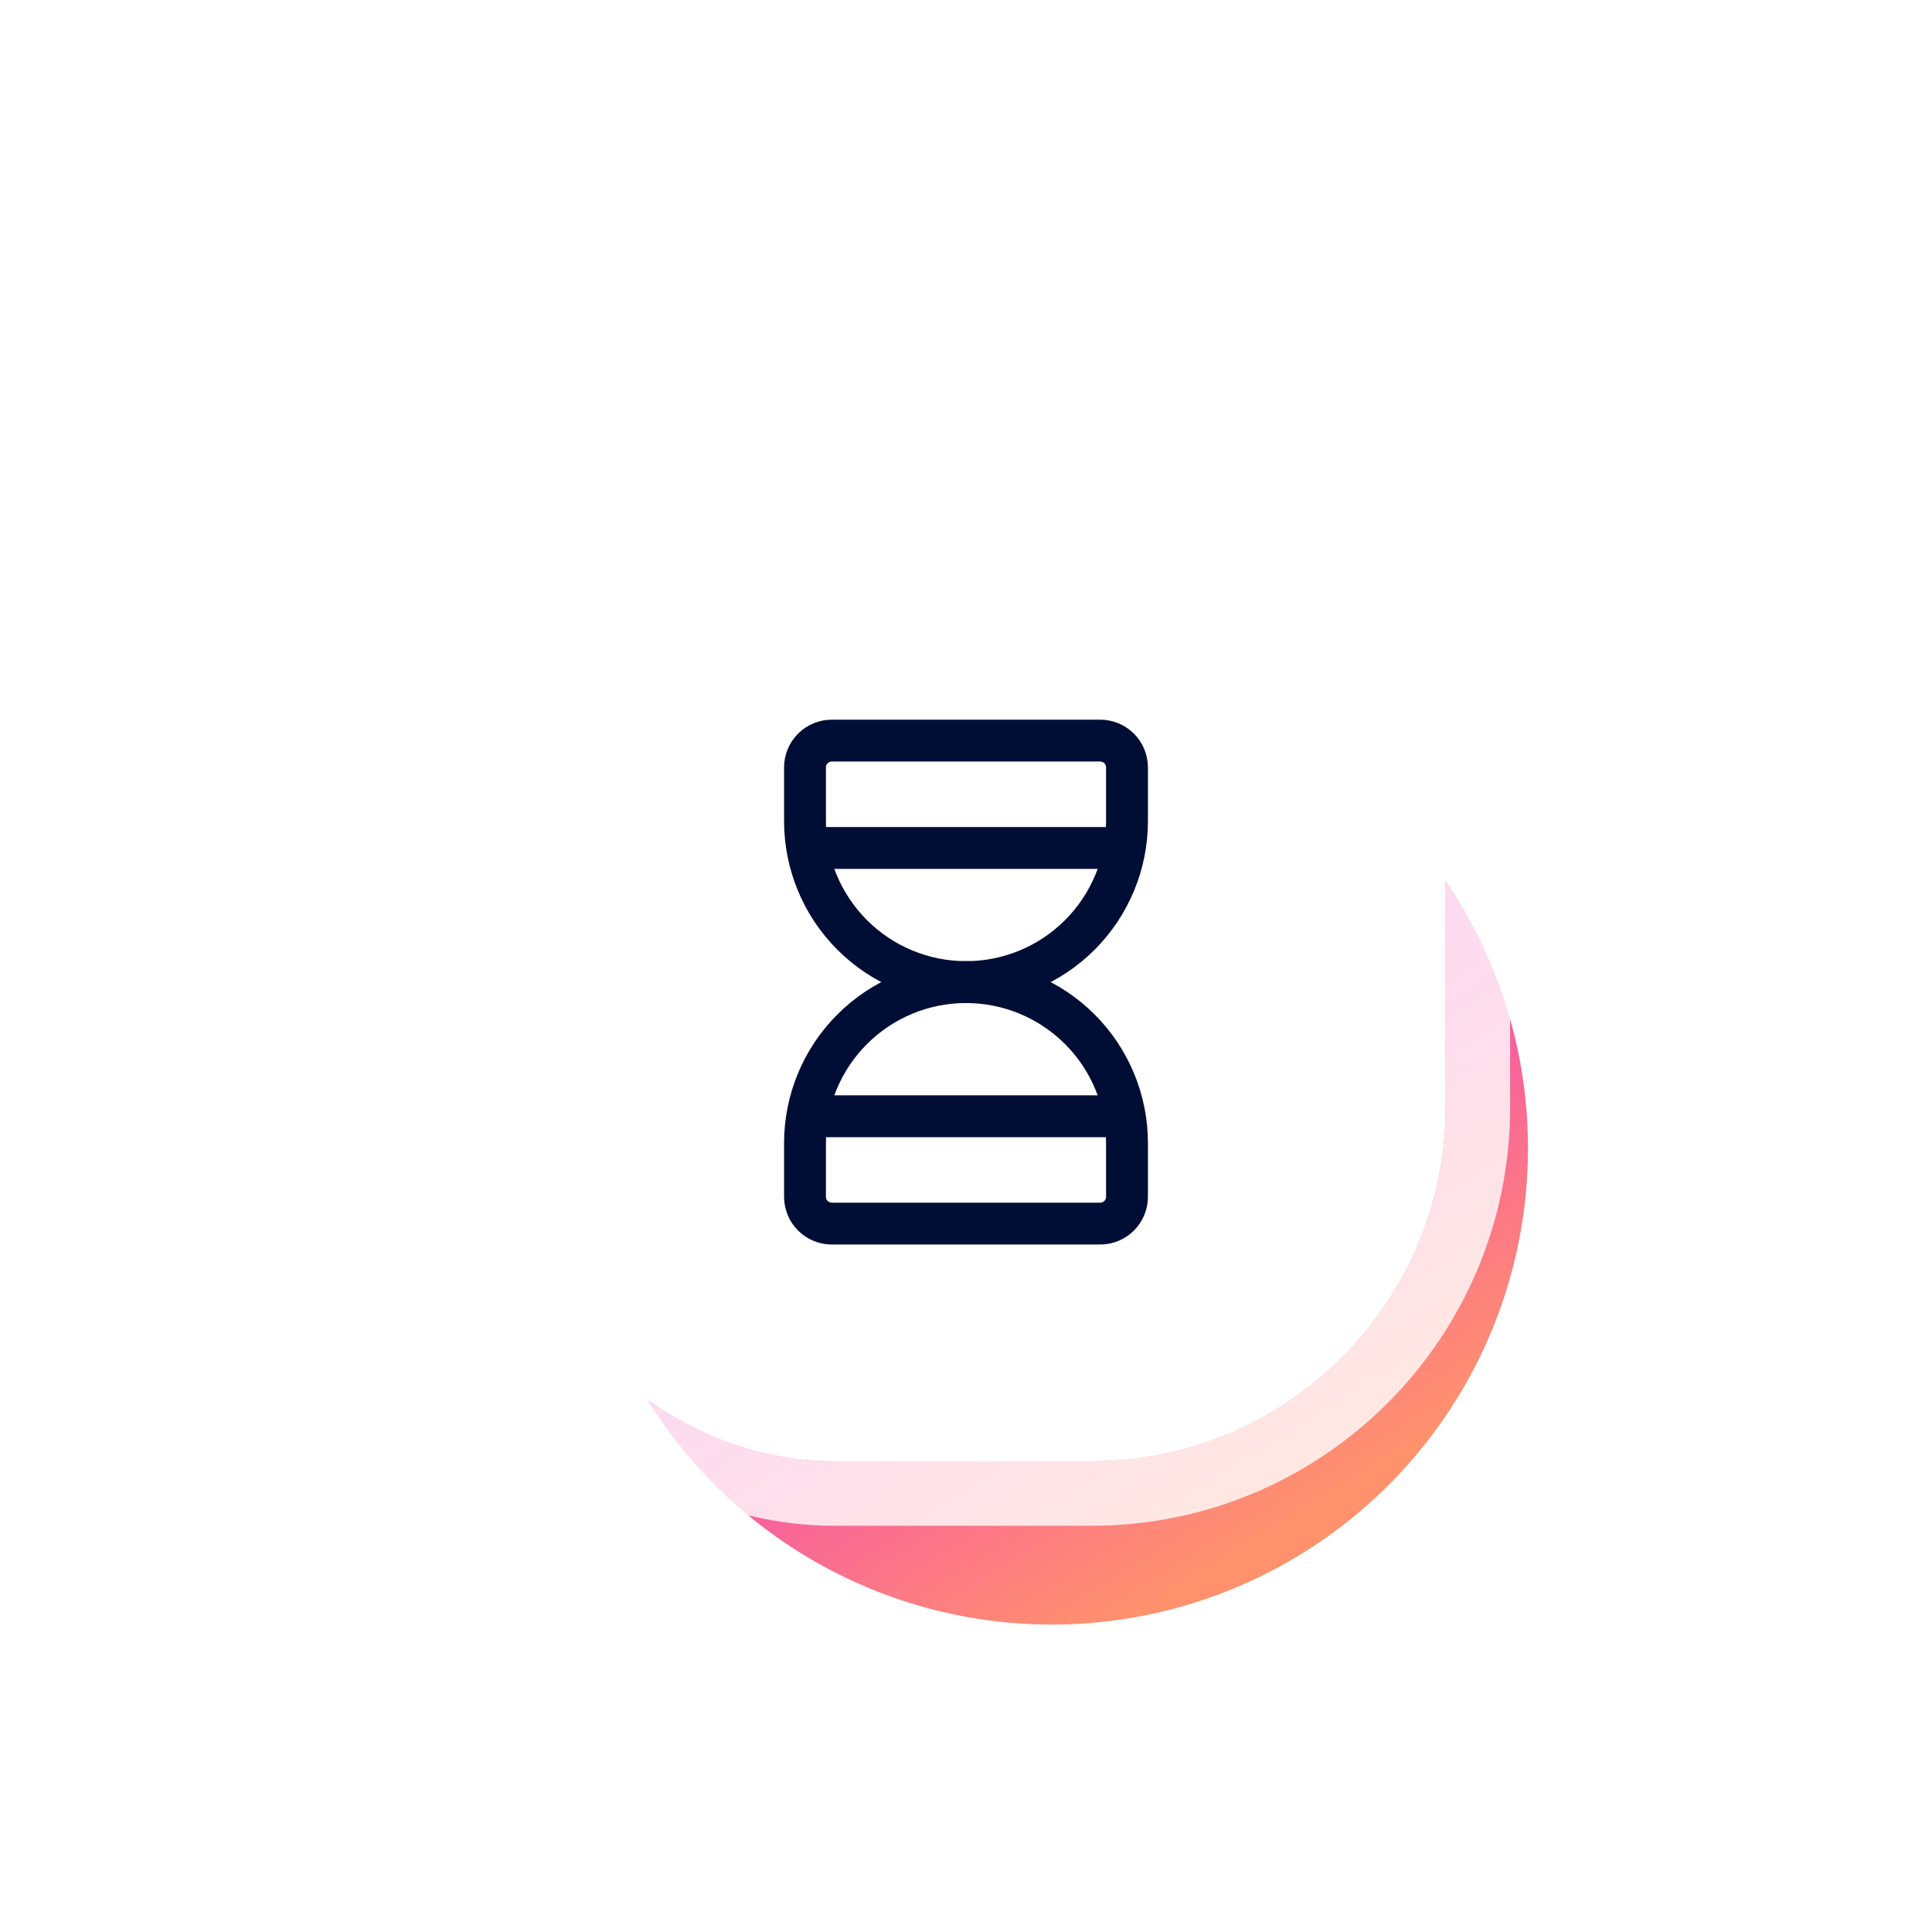 <svg width="60" height="60" viewBox="0 0 60 60" fill="none" xmlns="http://www.w3.org/2000/svg">
<g clip-path="url(#clip0_4359_6376)">
<g filter="url(#filter0_f_4359_6376)">
<circle cx="32.663" cy="35.663" r="14.79" transform="rotate(-143.9 32.663 35.663)" fill="url(#paint0_linear_4359_6376)"/>
</g>
<rect x="14.898" y="15.384" width="30" height="30" rx="11" fill="white"/>
<rect x="13.898" y="14.384" width="32" height="32" rx="12" stroke="white" stroke-opacity="0.8" stroke-width="2"/>
<g clip-path="url(#clip1_4359_6376)">
<path d="M25.414 26.334H34.581" stroke="#000E36" stroke-width="1.3" stroke-linecap="round" stroke-linejoin="round"/>
<path d="M25.414 34.666H34.581" stroke="#000E36" stroke-width="1.3" stroke-linecap="round" stroke-linejoin="round"/>
<path d="M25 37.167V35.5C25 34.174 25.527 32.902 26.465 31.965C27.402 31.027 28.674 30.5 30 30.5C31.326 30.5 32.598 31.027 33.535 31.965C34.473 32.902 35 34.174 35 35.5V37.167C35 37.388 34.912 37.6 34.756 37.756C34.6 37.912 34.388 38 34.167 38H25.833C25.612 38 25.4 37.912 25.244 37.756C25.088 37.6 25 37.388 25 37.167Z" stroke="#000E36" stroke-width="1.3" stroke-linecap="round" stroke-linejoin="round"/>
<path d="M25 23.833V25.5C25 26.826 25.527 28.098 26.465 29.035C27.402 29.973 28.674 30.5 30 30.5C31.326 30.5 32.598 29.973 33.535 29.035C34.473 28.098 35 26.826 35 25.5V23.833C35 23.612 34.912 23.4 34.756 23.244C34.6 23.088 34.388 23 34.167 23H25.833C25.612 23 25.4 23.088 25.244 23.244C25.088 23.4 25 23.612 25 23.833Z" stroke="#000E36" stroke-width="1.3" stroke-linecap="round" stroke-linejoin="round"/>
</g>
</g>
<defs>
<filter id="filter0_f_4359_6376" x="7.871" y="10.873" width="49.582" height="49.581" filterUnits="userSpaceOnUse" color-interpolation-filters="sRGB">
<feFlood flood-opacity="0" result="BackgroundImageFix"/>
<feBlend mode="normal" in="SourceGraphic" in2="BackgroundImageFix" result="shape"/>
<feGaussianBlur stdDeviation="5" result="effect1_foregroundBlur_4359_6376"/>
</filter>
<linearGradient id="paint0_linear_4359_6376" x1="17.873" y1="35.52" x2="47.452" y2="47.581" gradientUnits="userSpaceOnUse">
<stop stop-color="#FF926D"/>
<stop offset="0.48" stop-color="#F43EBD"/>
<stop offset="1" stop-color="#FE4C76"/>
</linearGradient>
<clipPath id="clip0_4359_6376">
<rect width="60" height="60" fill="white"/>
</clipPath>
<clipPath id="clip1_4359_6376">
<rect width="20" height="20" fill="white" transform="translate(20 20)"/>
</clipPath>
</defs>
</svg>
